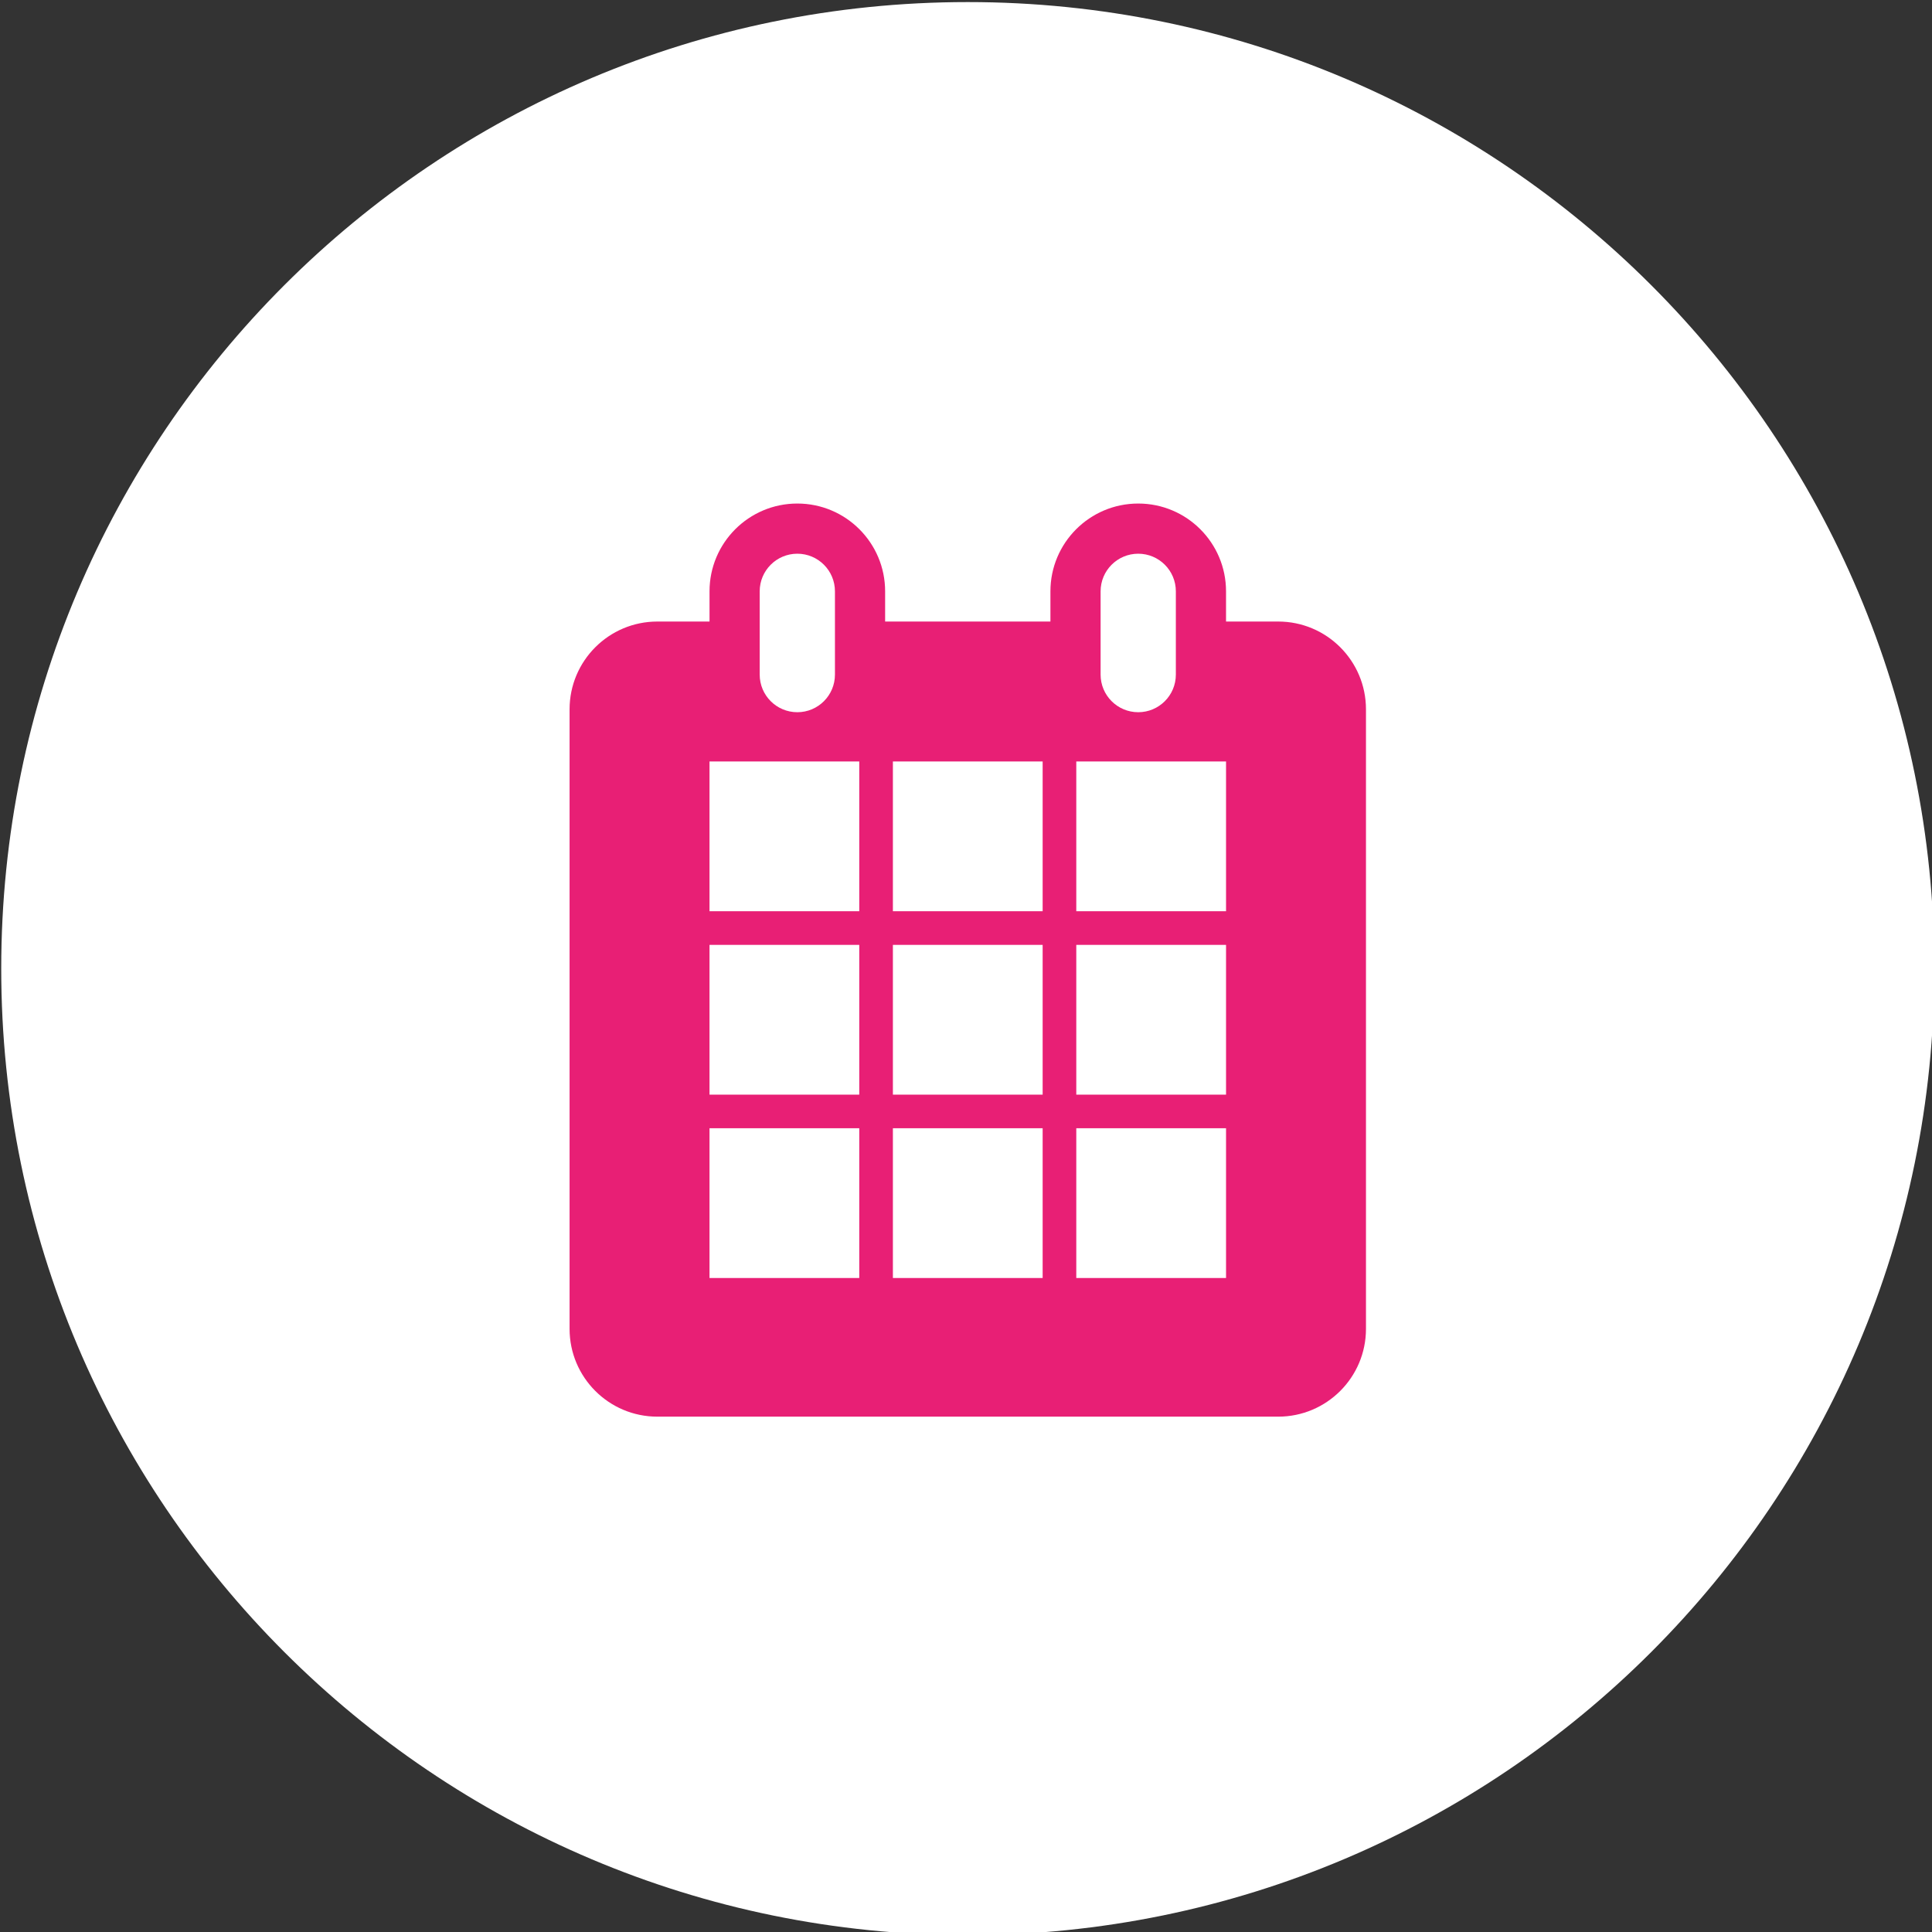 <?xml version="1.0" encoding="UTF-8" standalone="no"?>
<!DOCTYPE svg PUBLIC "-//W3C//DTD SVG 1.1//EN" "http://www.w3.org/Graphics/SVG/1.1/DTD/svg11.dtd">
<svg width="100%" height="100%" viewBox="0 0 150 150" version="1.1" xmlns="http://www.w3.org/2000/svg" xmlns:xlink="http://www.w3.org/1999/xlink" xml:space="preserve" xmlns:serif="http://www.serif.com/" style="fill-rule:evenodd;clip-rule:evenodd;stroke-linejoin:round;stroke-miterlimit:1.414;">
    <rect x="0" y="0" width="150" height="150" fill="#333333" stroke="none"/>
    <g transform="matrix(0.661,0,0,0.661,-171.91,-290.679)">
        <g transform="matrix(1,0,0,1,487.276,553.528)">
            <path d="M0,-0.001C0,62.699 -50.828,113.527 -113.528,113.527C-176.228,113.527 -227.056,62.699 -227.056,-0.001C-227.056,-62.7 -176.228,-113.528 -113.528,-113.528C-50.828,-113.528 0,-62.7 0,-0.001" style="fill:white;fill-rule:nonzero;"/>
        </g>
        <g transform="matrix(1,0,0,1,0,25.055)">
            <path d="M404.084,521.733L386.494,521.733L386.494,504.143L404.084,504.143L404.084,521.733ZM404.084,543.274L386.494,543.274L386.494,525.683L404.084,525.683L404.084,543.274ZM404.084,564.814L386.494,564.814L386.494,547.224L404.084,547.224L404.084,564.814ZM389.35,484.159C389.35,481.718 391.329,479.739 393.77,479.739C396.21,479.739 398.189,481.718 398.189,484.159L398.189,493.937C398.189,496.378 396.21,498.357 393.77,498.357C391.329,498.357 389.35,496.378 389.35,493.937L389.35,484.159ZM382.543,521.733L364.953,521.733L364.953,504.143L382.543,504.143L382.543,521.733ZM382.543,543.274L364.953,543.274L364.953,525.683L382.543,525.683L382.543,543.274ZM382.543,564.814L364.953,564.814L364.953,547.224L382.543,547.224L382.543,564.814ZM361.003,521.733L343.413,521.733L343.413,504.143L361.003,504.143L361.003,521.733ZM361.003,543.274L343.413,543.274L343.413,525.683L361.003,525.683L361.003,543.274ZM361.003,564.814L343.413,564.814L343.413,547.224L361.003,547.224L361.003,564.814ZM349.308,484.159C349.308,481.718 351.287,479.739 353.728,479.739C356.168,479.739 358.147,481.718 358.147,484.159L358.147,493.937C358.147,496.378 356.168,498.357 353.728,498.357C351.287,498.357 349.308,496.378 349.308,493.937L349.308,484.159ZM410.207,487.706L404.083,487.706L404.083,484.159C404.083,478.463 399.465,473.846 393.77,473.846C388.074,473.846 383.457,478.463 383.457,484.159L383.457,487.706L364.041,487.706L364.041,484.159C364.041,478.463 359.423,473.846 353.728,473.846C348.032,473.846 343.415,478.463 343.415,484.159L343.415,487.706L337.29,487.706C331.594,487.706 326.977,492.323 326.977,498.019L326.977,570.787C326.977,576.482 331.594,581.099 337.29,581.099L410.207,581.099C415.903,581.099 420.52,576.482 420.52,570.787L420.52,498.019C420.52,492.323 415.903,487.706 410.207,487.706" style="fill:rgb(232,31,117);fill-rule:nonzero;"/>
        </g>
    </g>
</svg>
